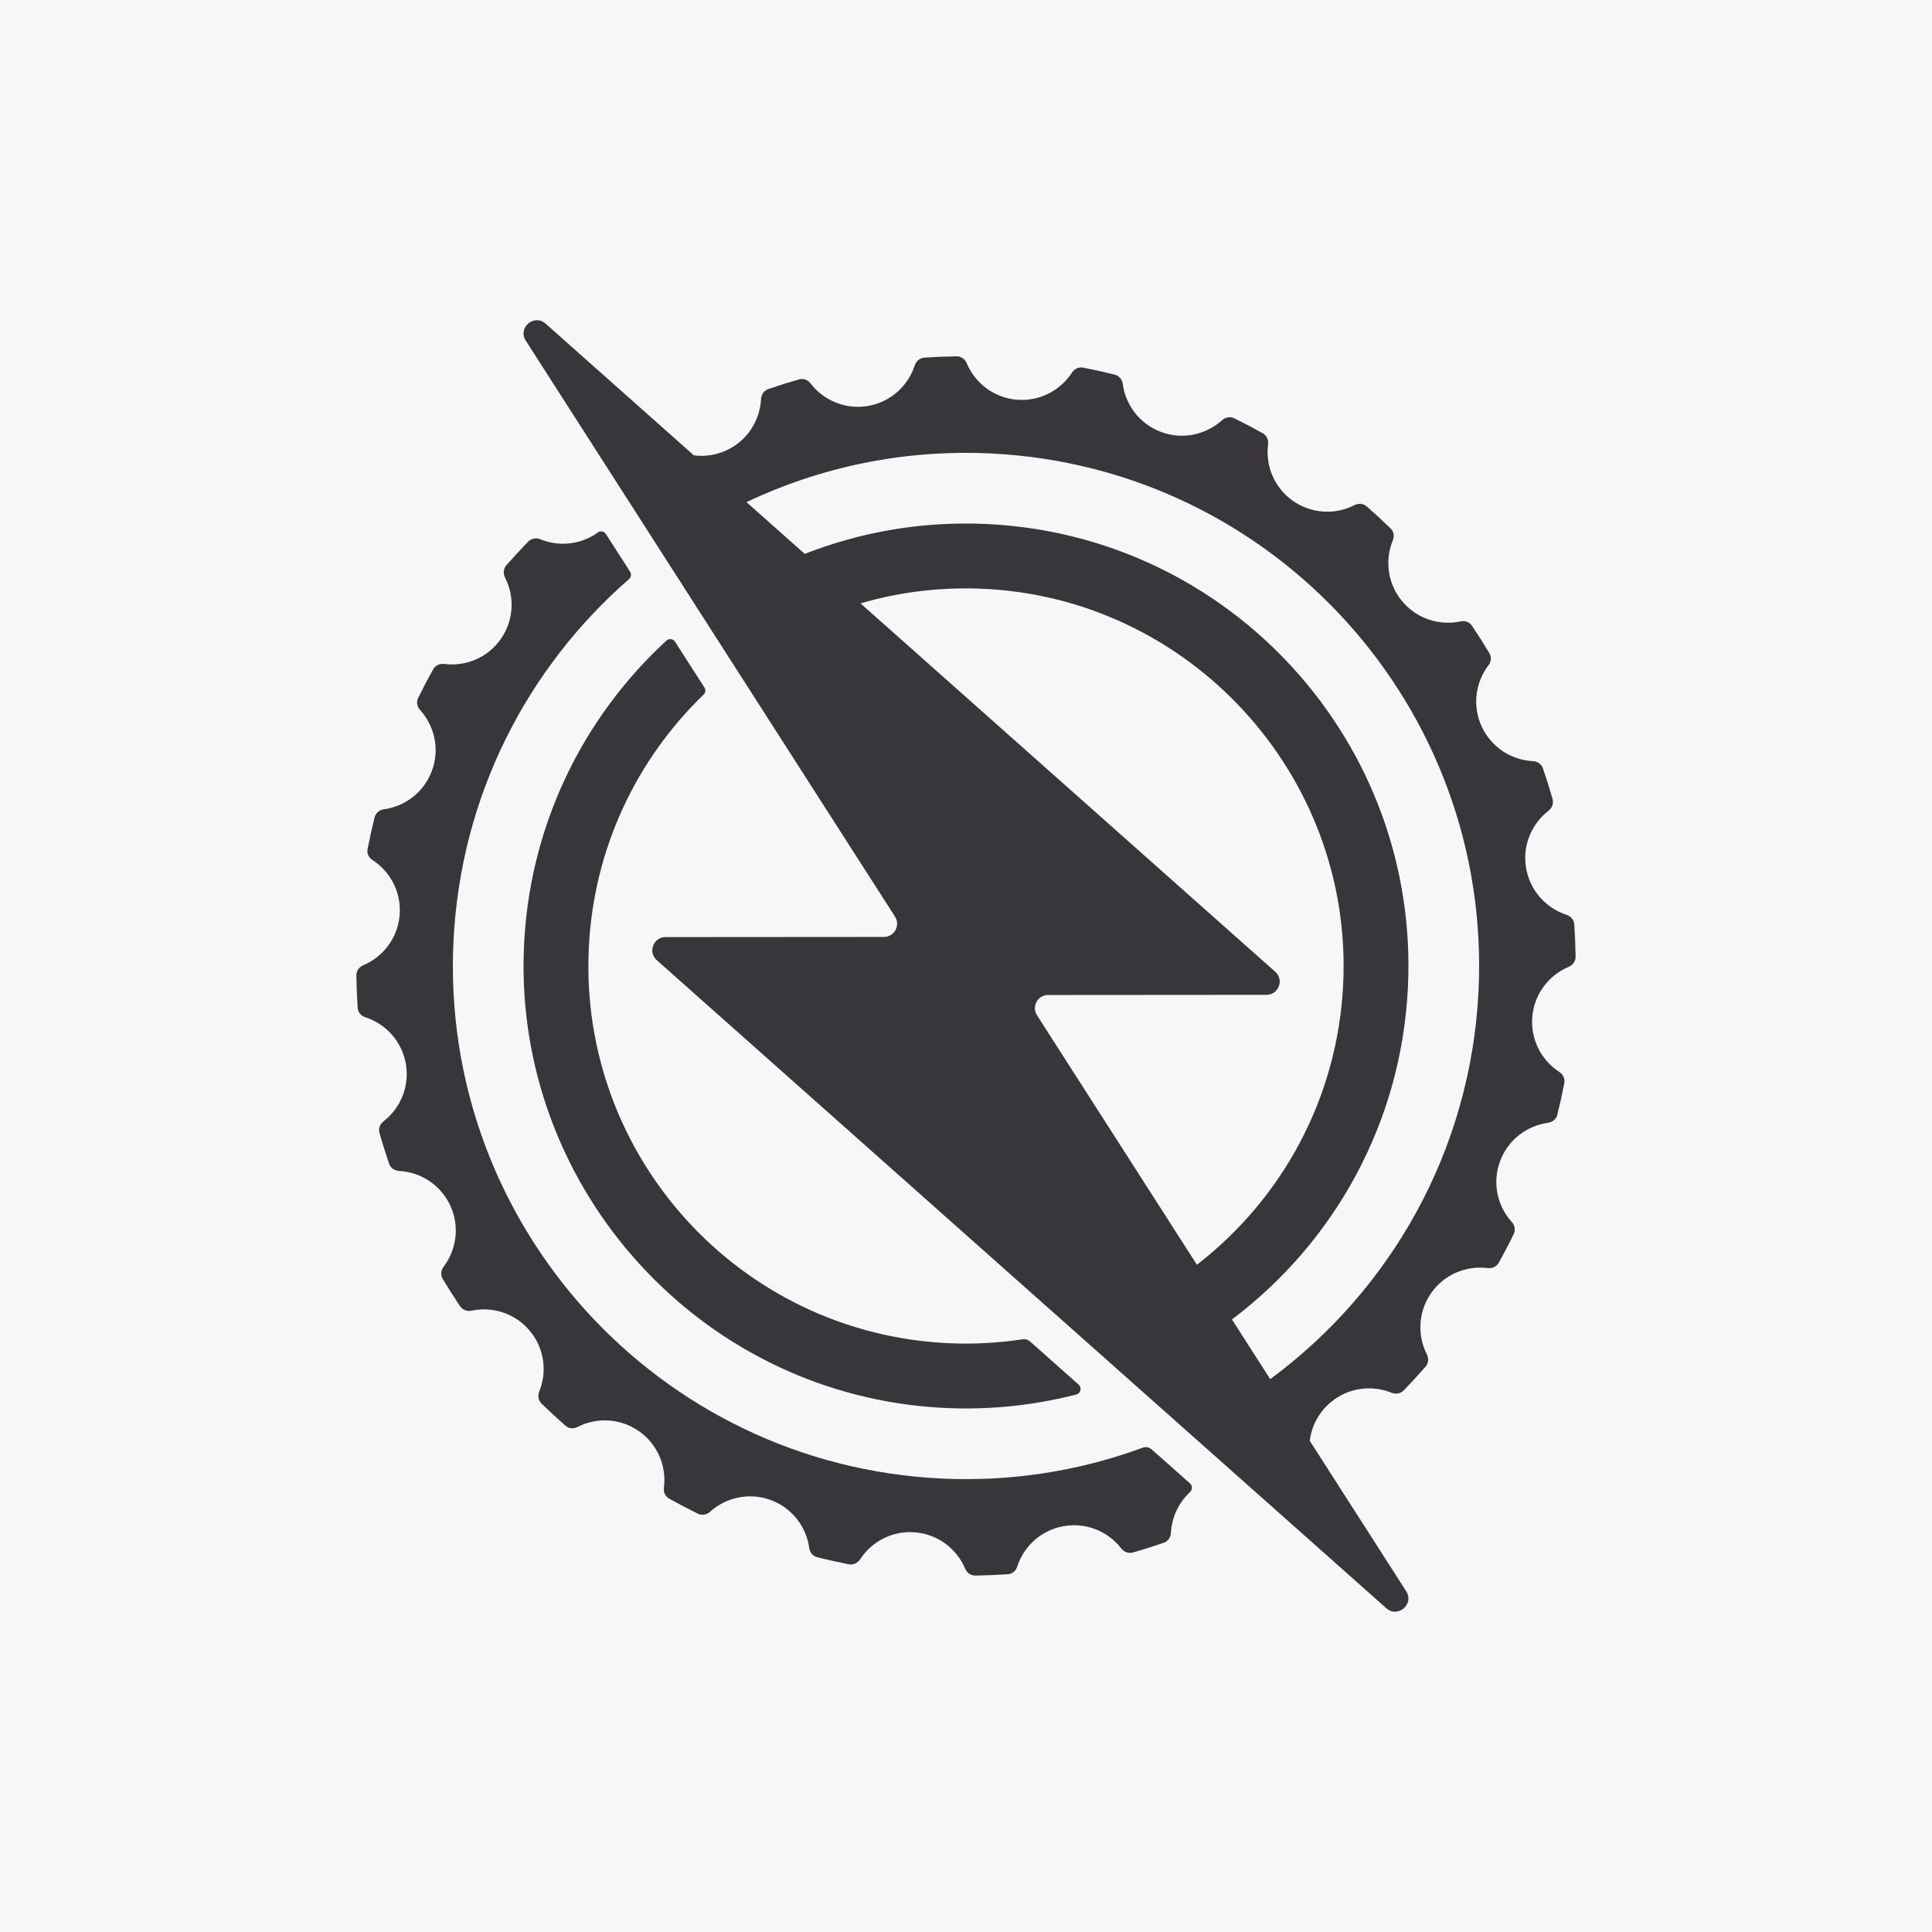 <?xml version="1.0" encoding="UTF-8"?><svg id="Layer_1" xmlns="http://www.w3.org/2000/svg" viewBox="0 0 1080 1080"><defs><style>.cls-1{fill:#38353b;}.cls-1,.cls-2{stroke-width:0px;}.cls-2{fill:#f7f7f8;}</style></defs><rect class="cls-2" x="0" width="1080" height="1080"/><path class="cls-1" d="M643.74,810.19c-1.35-1.2-3.25-1.55-4.94-.92-34.95,12.85-72.96,19.14-112.5,17.24-158.24-7.57-280.38-141.98-272.81-300.23,3.89-81.29,41.28-153.03,98.16-202.58,1.18-1.03,1.44-2.77.59-4.09l-13.56-21.12c-.99-1.55-3.1-1.92-4.57-.82-.63.47-1.24.92-1.67,1.18-9.33,5.87-20.74,6.59-30.54,2.55-2.32-.96-5.01-.32-6.76,1.48-4.13,4.26-8.17,8.64-12.08,13.12-1.65,1.9-1.88,4.61-.74,6.86,5.45,10.67,4.98,23.91-2.39,34.4-7.38,10.51-19.7,15.42-31.6,13.9-2.49-.31-4.97.8-6.2,3.01-2.94,5.26-5.74,10.6-8.4,16.05-1.08,2.2-.58,4.79,1.06,6.6,8.1,8.91,11.12,21.87,6.69,33.97-4.41,12.04-15,19.98-26.88,21.61-2.49.33-4.59,2.07-5.2,4.51-1.46,5.86-2.77,11.77-3.93,17.75-.46,2.4.68,4.77,2.73,6.09,10.09,6.51,16.32,18.23,15.18,31.02-1.14,12.76-9.3,23.16-20.33,27.81-2.31.97-3.89,3.18-3.85,5.69.09,6.1.34,12.16.75,18.18.16,2.44,1.88,4.43,4.2,5.18,11.44,3.67,20.5,13.38,22.72,26.04,2.2,12.64-3.01,24.82-12.49,32.17-2,1.54-2.95,4.09-2.26,6.51,1.65,5.78,3.45,11.51,5.4,17.17.82,2.38,3.05,3.93,5.56,4.05,11.97.63,23.2,7.65,28.6,19.27,5.39,11.62,3.53,24.71-3.7,34.25-1.52,2.01-1.78,4.71-.48,6.88,3.09,5.16,6.33,10.24,9.69,15.23,1.4,2.08,3.95,2.99,6.41,2.48,11.7-2.47,24.33,1.41,32.54,11.23,8.22,9.81,9.8,22.93,5.3,34.01-.95,2.32-.5,5,1.31,6.74,4.35,4.24,8.82,8.35,13.4,12.35,1.84,1.6,4.46,1.81,6.63.69,10.68-5.47,23.94-5.01,34.45,2.37,10.52,7.39,15.44,19.73,13.9,31.65-.31,2.42.76,4.82,2.9,6.01,5.28,2.94,10.63,5.75,16.09,8.43,2.26,1.11,4.93.61,6.8-1.07,8.91-8.02,21.81-10.99,33.85-6.59,12.03,4.4,19.95,14.97,21.59,26.83.35,2.49,2.08,4.59,4.51,5.19,5.82,1.46,11.7,2.76,17.64,3.92,2.46.48,4.91-.68,6.29-2.78,6.53-10.02,18.2-16.2,30.94-15.06,12.75,1.14,23.14,9.29,27.79,20.3.98,2.31,3.19,3.89,5.69,3.85,6.1-.09,12.17-.34,18.2-.75,2.44-.16,4.43-1.88,5.18-4.2,3.69-11.43,13.39-20.47,26.04-22.68,12.63-2.21,24.8,3,32.15,12.47,1.54,1.99,4.1,2.94,6.52,2.26,5.79-1.66,11.53-3.47,17.21-5.42,2.37-.82,3.89-3.04,4.03-5.54.46-8.63,4.24-16.87,10.67-22.81,1.42-1.32,1.46-3.54.01-4.83l-21.5-19.09Z"/><path class="cls-1" d="M880.06,516.77c-.17-2.51-1.93-4.59-4.32-5.37-11.4-3.7-20.42-13.39-22.62-26.02-2.21-12.65,3.02-24.83,12.52-32.18,1.99-1.54,2.95-4.09,2.26-6.52-1.65-5.77-3.45-11.49-5.39-17.14-.82-2.39-3.05-3.93-5.57-4.06-11.98-.6-23.22-7.63-28.63-19.27-5.42-11.67-3.5-24.81,3.8-34.37,1.48-1.94,1.75-4.56.5-6.66-3.14-5.25-6.42-10.4-9.83-15.45-1.37-2.02-3.85-2.89-6.24-2.38-11.74,2.53-24.45-1.35-32.69-11.2-8.25-9.86-9.81-23.05-5.23-34.17.93-2.26.52-4.86-1.24-6.56-4.33-4.21-8.79-8.32-13.35-12.31-1.9-1.66-4.61-1.89-6.86-.74-10.67,5.45-23.92,4.98-34.41-2.39-10.51-7.39-15.43-19.71-13.9-31.62.32-2.49-.8-4.97-3-6.2-5.21-2.91-10.52-5.69-15.9-8.33-2.27-1.12-4.95-.63-6.82,1.07-8.91,8.05-21.84,11.05-33.91,6.63-12.05-4.41-19.99-15.02-21.61-26.9-.34-2.5-2.07-4.61-4.51-5.22-5.8-1.45-11.66-2.76-17.58-3.91-2.47-.48-4.92.68-6.29,2.79-6.53,10.06-18.22,16.27-31,15.13-12.77-1.14-23.18-9.32-27.83-20.38-.97-2.31-3.18-3.9-5.71-3.85-6.02.08-12.01.32-17.98.73-2.51.17-4.59,1.93-5.37,4.33-3.7,11.41-13.39,20.44-26.03,22.66-12.69,2.22-24.92-3.06-32.25-12.62-1.49-1.94-3.95-2.89-6.31-2.22-5.83,1.65-11.58,3.46-17.28,5.42-2.39.82-3.93,3.06-4.05,5.57-.61,11.99-7.64,23.25-19.28,28.65-5.93,2.75-12.24,3.61-18.27,2.83l-82.81-73.56c-6.43-5.84-15.91,2.31-11.1,9.54l206.28,321.78c3.26,4.9-.25,11.45-6.14,11.46l-122.08.09c-6.74,0-9.94,8.31-4.95,12.84l407.84,362.28c6.43,5.84,15.91-2.31,11.1-9.54l-53.84-83.99c.98-8.12,4.93-15.9,11.71-21.57,9.81-8.21,22.93-9.79,34.01-5.29,2.33.94,5,.49,6.76-1.31,4.19-4.32,8.27-8.74,12.24-13.28,1.65-1.9,1.88-4.6.74-6.84-5.42-10.67-4.95-23.88,2.42-34.37,7.37-10.48,19.66-15.41,31.55-13.9,2.5.31,4.97-.82,6.2-3,2.92-5.24,5.71-10.55,8.35-15.95,1.11-2.27.63-4.95-1.06-6.82-8.04-8.9-11.02-21.81-6.61-33.85,4.41-12.04,15-19.98,26.86-21.61,2.49-.35,4.59-2.07,5.2-4.51,1.45-5.81,2.76-11.68,3.91-17.61.48-2.47-.68-4.92-2.78-6.29-10.04-6.53-16.23-18.21-15.1-30.97,1.14-12.76,9.31-23.16,20.34-27.81,2.31-.97,3.89-3.18,3.85-5.69-.08-6.04-.32-12.04-.73-18.01ZM585.9,556.21l122.08-.09c6.74,0,9.94-8.31,4.95-12.84l-231.91-206c21.23-6.18,43.8-9.11,67.09-8.21,116.83,4.51,208.33,104.23,202.74,221.01-3.07,64.26-34.57,120.42-81.76,156.92l-89.32-139.34c-3.26-4.9.25-11.45,6.14-11.46ZM826.52,553.7c-4.29,89.72-49.38,167.8-116.46,217.24l-21.39-33.36c56.71-42.69,94.72-109.32,98.37-185.77,6.53-136.44-98.79-252.34-235.23-258.87-35.95-1.72-70.48,4.34-101.95,16.68l-32.57-28.93c41.21-19.55,87.68-29.54,136.42-27.21,158.24,7.57,280.38,141.98,272.81,300.23Z"/><path class="cls-1" d="M393.33,388.28c1.08-1.04,1.28-2.68.47-3.94l-16.47-25.64c-1.05-1.63-3.33-1.95-4.76-.63-46.88,43.13-77.27,104.22-79.75,173.1-4.66,129.43,92.59,241.44,221.41,254.83,30.31,3.15,59.73.66,87.38-6.45,2.51-.65,3.29-3.82,1.35-5.55l-27.18-24.13c-1.12-.99-2.62-1.43-4.1-1.2-13.58,2.06-27.54,2.85-41.78,2.17-116.44-5.57-206.32-104.48-200.75-220.92,2.67-55.88,26.88-105.61,64.17-141.64Z"/></svg>